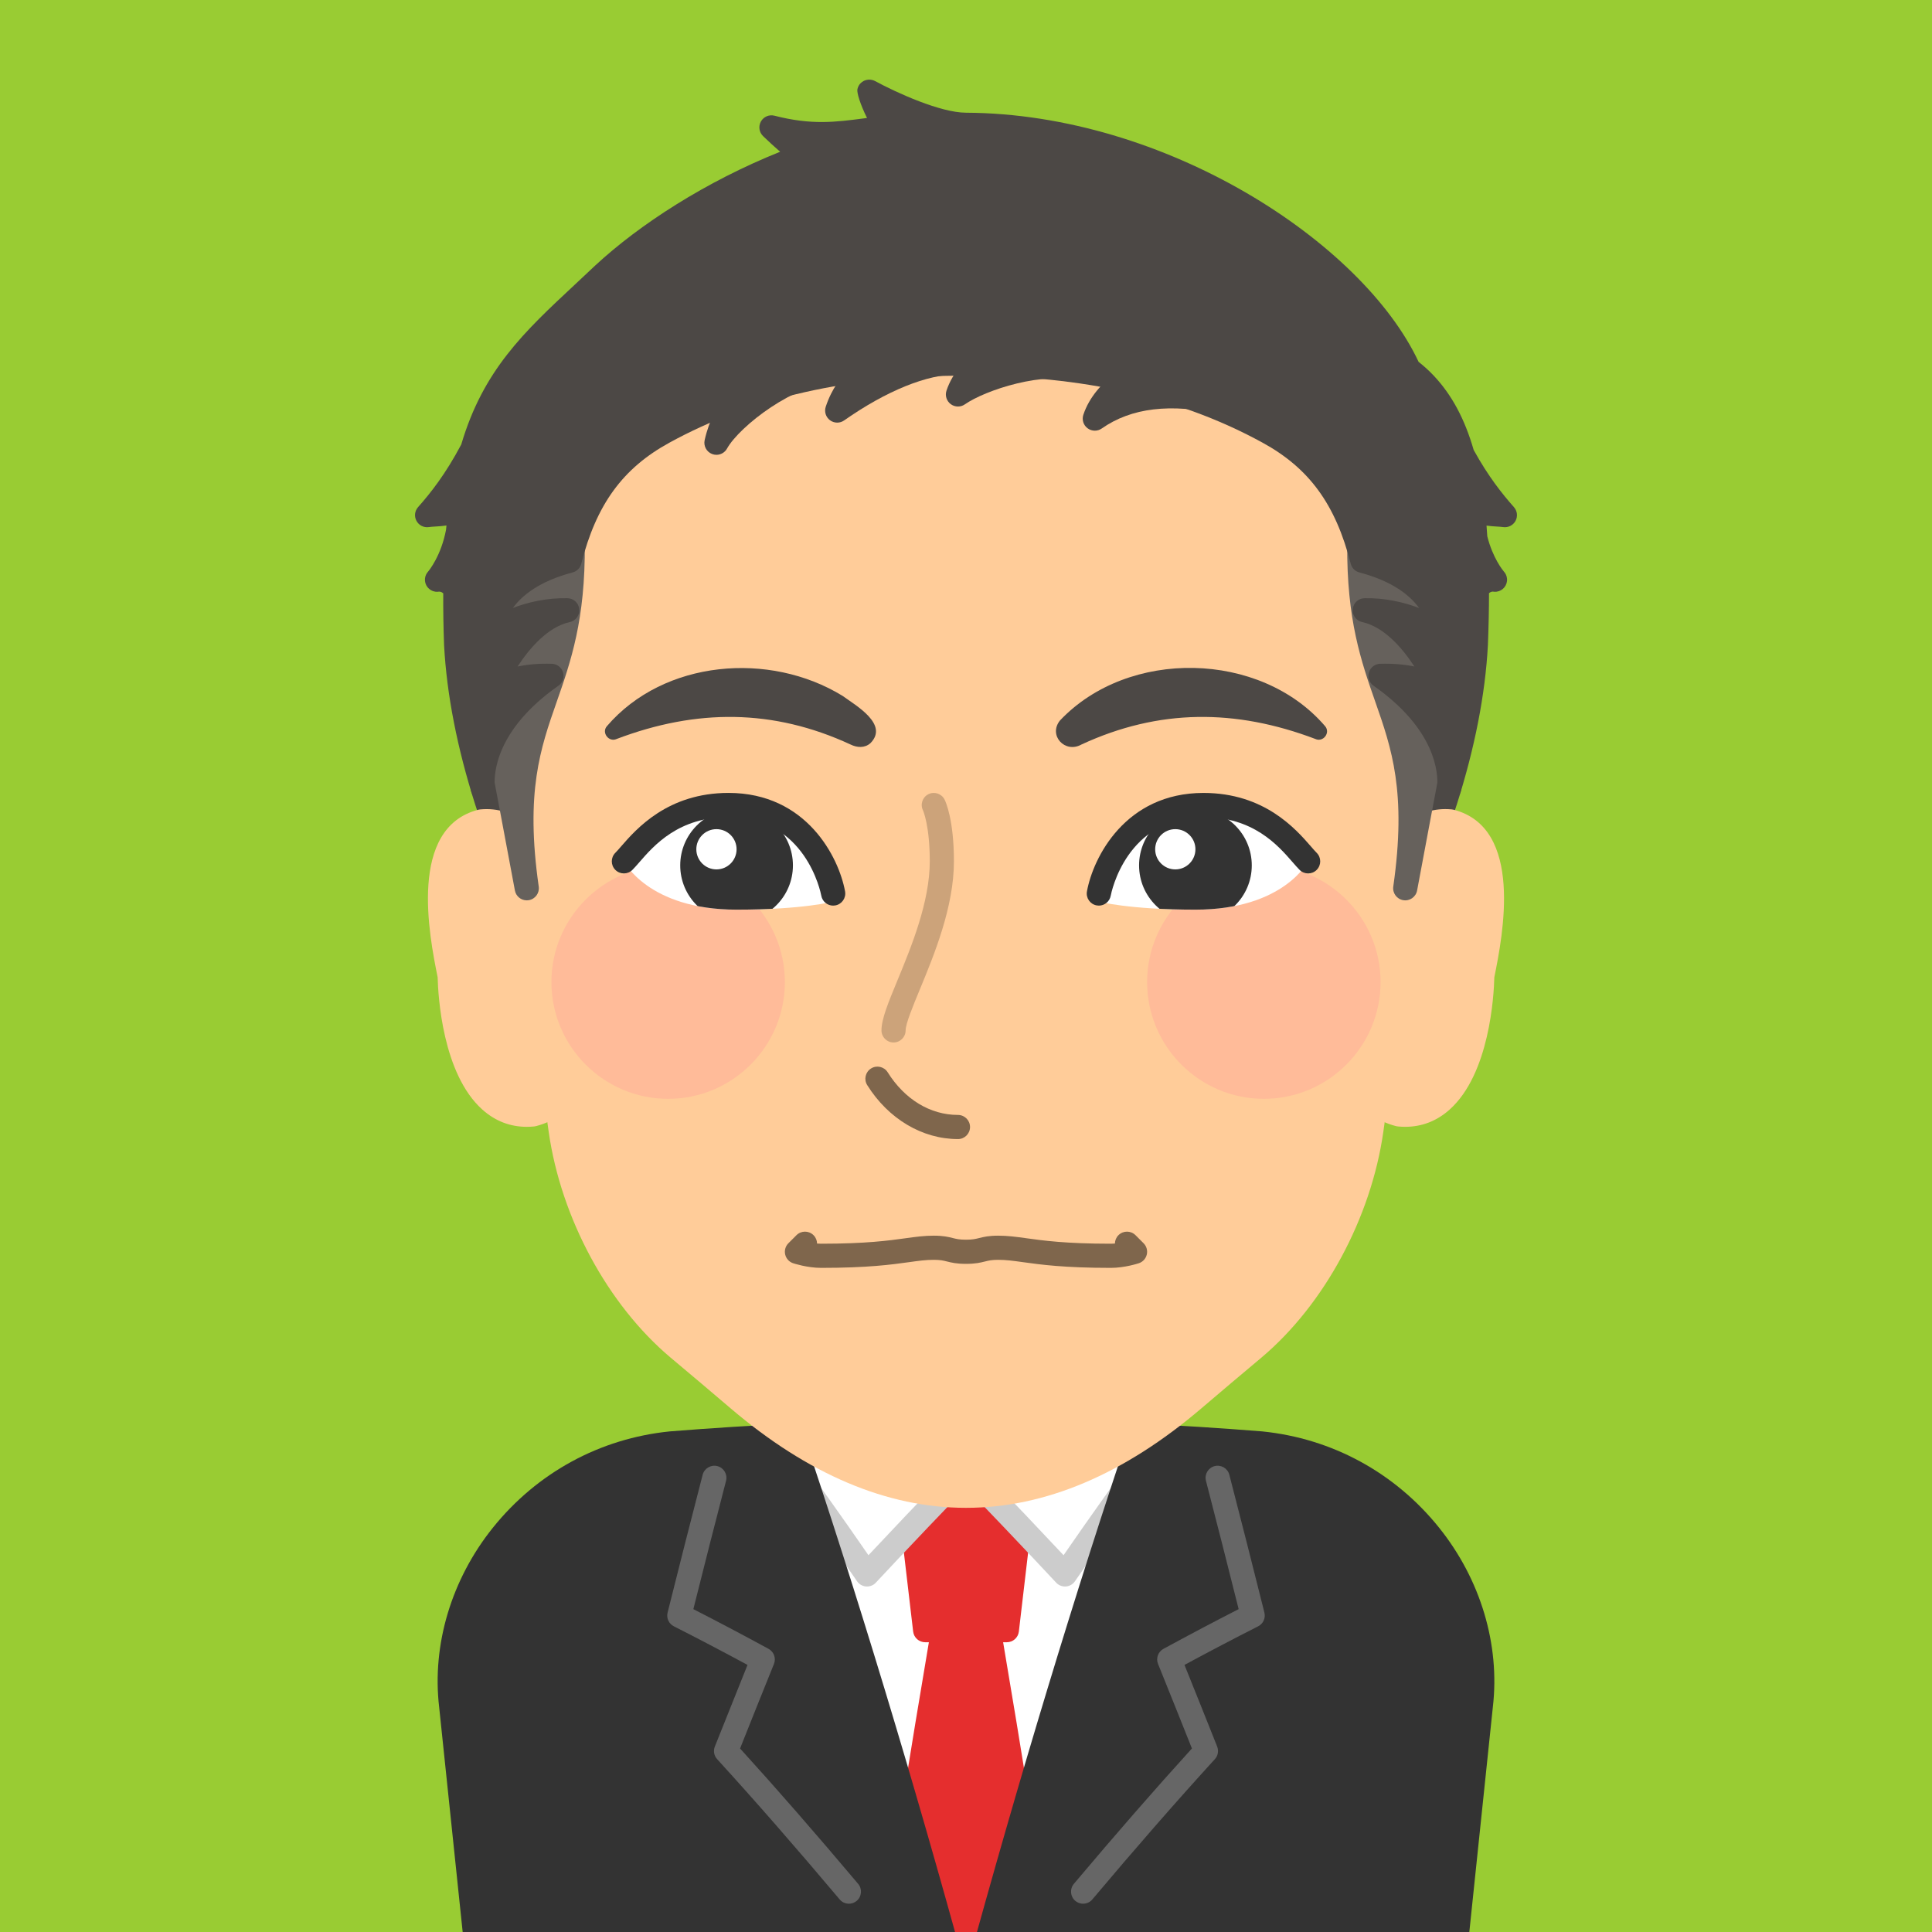 <?xml version="1.0" encoding="UTF-8"?><svg id="_2025-07-02" xmlns="http://www.w3.org/2000/svg" width="240" height="240" xmlns:xlink="http://www.w3.org/1999/xlink" viewBox="0 0 240 240"><defs><style>.cls-1{fill:none;}.cls-2{fill:#66615c;}.cls-3{fill:#9c3;}.cls-4{fill:#ccc;}.cls-5{clip-path:url(#clippath-1);}.cls-6{fill:#fb9;}.cls-7{fill:#fff;}.cls-8{fill:#666;}.cls-9{fill:#4c4845;}.cls-10{fill:#cca37a;}.cls-11{fill:#e52e2e;}.cls-12{fill:#333;}.cls-13{fill:#fc9;}.cls-14{fill:#7f664c;}.cls-15{clip-path:url(#clippath);}</style><clipPath id="clippath"><path class="cls-1" d="M162.5,107c-1.628-1.628-5-7-13-7-11,0-13,12-13,12,0,0,3.716,1,12,1,11,0,14-6,14-6Z"/></clipPath><clipPath id="clippath-1"><path class="cls-1" d="M77.5,107c1.628-1.628,5-7,13-7,11,0,13,12,13,12,0,0-3.716,1-12,1-11,0-14-6-14-6Z"/></clipPath></defs><rect class="cls-3" x="0" width="240" height="240"/><path class="cls-7" d="M181.805,242.073c-40.952,6.321-82.658,6.321-123.611,0-1.048-10.025-2.097-20.051-3.145-30.076-1.888-16.111,10.684-31.919,28.204-33.686,24.454-1.966,49.039-1.966,73.493 0,17.52,1.768,30.092,17.576,28.204,33.686-1.048,10.025-2.097,20.051-3.145,30.076Z"/><path class="cls-11" d="M131.053,244.152c-2.037-13.464-4.202-26.929-6.441-40.148.153 0.0.306-.001.459,0h.005c.762,0,1.402-.57,1.49-1.327.719-6.21,1.456-12.415,2.21-18.614.051-.423-.08-.848-.36-1.168s-.684-.507-1.109-.513c-4.848-.062-9.766-.062-14.613,0-.426.006-.829.192-1.109.513s-.411.745-.36,1.168c.754,6.199,1.491,12.404,2.21,18.614.088.757.729,1.327,1.49,1.327h.005c.153-.001.306 0.0.459,0-2.239,13.22-4.404,26.685-6.441,40.148-.064.427.058.86.336,1.19.277.33.684.524,1.114.534,3.187.069,6.395.104,9.603.104s6.416-.035,9.603-.104c.431-.01.837-.204,1.114-.534.278-.33.4-.764.336-1.19Z"/><path class="cls-7" d="M120,182.668c4.171,4.276,8.271,8.601,12.298,12.913,4.202-6.134,8.506-12.181,12.911-18.051-8.461,1.444-16.867,3.194-25.209,5.138Z"/><path class="cls-4" d="M132.298,197.081c-.414,0-.812-.171-1.096-.477-4.515-4.833-8.53-9.049-12.276-12.89-.378-.387-.518-.948-.365-1.468.151-.52.572-.917,1.099-1.04,9.048-2.107,17.322-3.794,25.298-5.155.608-.105,1.213.174,1.532.697.32.523.288,1.19-.08,1.682-4.147,5.527-8.479,11.583-12.874,17.998-.257.375-.671.614-1.124.648-.038.003-.076.004-.113.004ZM122.931,183.532c2.862,2.959,5.894,6.146,9.188,9.662,3.269-4.739,6.498-9.273,9.637-13.533-5.999,1.088-12.209,2.365-18.824,3.871Z"/><path class="cls-7" d="M120,182.668c-4.171,4.276-8.271,8.601-12.298,12.913-4.202-6.134-8.506-12.181-12.911-18.051,8.461,1.444,16.867,3.194,25.209,5.138Z"/><path class="cls-4" d="M107.702,197.081c-.037,0-.075-.001-.113-.004-.453-.034-.867-.273-1.124-.648-4.396-6.415-8.727-12.471-12.874-17.998-.368-.491-.4-1.158-.08-1.682s.926-.803,1.532-.697c7.976,1.361,16.25,3.048,25.298,5.155.526.123.947.521,1.099,1.04.152.52.013,1.081-.365,1.468-3.746,3.841-7.762,8.057-12.276,12.89-.284.306-.682.477-1.096.477ZM98.245,179.661c3.139,4.26,6.368,8.794,9.637,13.533,3.294-3.516,6.325-6.703,9.188-9.662-6.615-1.506-12.825-2.783-18.824-3.871Z"/><path class="cls-12" d="M178.765,189.768c-5.49-6.834-13.292-11.079-21.969-11.954l-.01-.001c-5.229-.42-10.529-.755-15.753-.993l-.376-.018-.12.357c-7.016,20.82-13.92,43.621-20.537,67.776-6.617-24.155-13.521-46.956-20.537-67.776l-.12-.357-.376.018c-5.224.238-10.523.573-15.753.993l-.01.001c-8.677.875-16.479,5.12-21.969,11.954-5.154,6.416-7.59,14.539-6.683,22.281l3.185,30.46.381.059c20.195,3.117,40.792,4.708,61.229,4.741l-.002.006h1.309l-.002-.006c20.438-.033,41.034-1.624,61.229-4.741l.381-.059,3.185-30.453c.907-7.749-1.528-15.872-6.683-22.288Z"/><path class="cls-8" d="M134.546,236.486c-.341,0-.684-.116-.966-.353-.633-.534-.714-1.48-.181-2.114,5.268-6.253,10.073-11.763,14.667-16.817-1.38-3.469-2.783-6.972-4.209-10.499-.286-.707.004-1.517.675-1.881,3.264-1.773,6.331-3.393,9.338-4.93-1.341-5.354-2.705-10.711-4.061-15.939-.208-.802.273-1.62,1.076-1.828.803-.203,1.621.274,1.828,1.076,1.455,5.613,2.921,11.374,4.356,17.123.17.679-.152,1.385-.776,1.701-2.963,1.502-5.968,3.077-9.153,4.796,1.375,3.408,2.729,6.792,4.061,10.145.211.533.101,1.141-.286,1.564-4.759,5.214-9.737,10.913-15.221,17.423-.297.352-.721.533-1.148.533Z"/><path class="cls-8" d="M105.454,236.486c-.428,0-.852-.182-1.148-.533-5.483-6.51-10.462-12.209-15.221-17.423-.387-.424-.497-1.031-.286-1.564,1.332-3.353,2.686-6.736,4.061-10.145-3.186-1.719-6.19-3.294-9.153-4.796-.624-.316-.946-1.022-.776-1.701,1.436-5.749,2.901-11.51,4.356-17.123.207-.803,1.028-1.281,1.828-1.076.803.208,1.284,1.026,1.076,1.828-1.355,5.229-2.72,10.585-4.061,15.939,3.007,1.537,6.074,3.156,9.338,4.93.671.364.961,1.174.675,1.881-1.426,3.527-2.829,7.03-4.209,10.499,4.594,5.055,9.399,10.564,14.667,16.817.533.634.452,1.58-.181,2.114-.282.236-.625.353-.966.353Z"/><path class="cls-9" d="M188.068,62.998c-1.457-1.646-3.162-3.766-5.003-7.1-1.114-3.873-2.731-6.854-4.925-9.194-.591-.631-1.232-1.213-1.918-1.755-6.972-14.878-31.437-30.833-56.218-30.948h-0c-3.189-.009-8.602-2.473-11.296-3.928-.703-.379-1.592-.152-2.007.527-.092.148-.156.312-.191.483-.091.447.364,1.897,1.194,3.573-.084.011-.171.022-.254.033-3.706.486-6.631.87-11.244-.316-.657-.171-1.35.126-1.683.718-.332.594-.225,1.337.264,1.811.702.681,1.417,1.332,2.125,1.949-9.241,3.705-17.469,9.026-22.983,14.141-.854.811-1.688,1.588-2.498,2.343-6.36,5.93-11.402,10.643-14.132,19.879-1.983,3.734-3.816,6.033-5.367,7.783-.417.471-.496,1.151-.198,1.705.297.554.904.865,1.531.775.263-.037.557-.054.863-.073.406-.024.861-.055,1.331-.125-.016.173-.034.343-.049.518-.598,3.203-2.107,5.062-2.224,5.199-.221.238-.366.549-.396.896-.065.791.497,1.497,1.283,1.609.156.021.3.021.454-.005.039-.006.275-.017.532.205.001.001.002.002.003.003-.013,2.023.017,4.16.104,6.455.652,12.279,5.287,26.8,13.05,40.886.133.241.229.414.281.515.092.232.242.443.445.609.274.225.611.339.95.339.281,0,.563-.079.812-.239,8.546-5.508,17.433-11.304,26.841-17.44,17.852-11.643,37.413-24.399,56.938-36.635-.243,17.883-.989,35.815-2.255,53.577-.03.426.122.846.421,1.152.282.291.671.454,1.075.454.021,0,.043,0,.064-.001,5.475-.234,10.997-.527,16.412-.871.479-.03.913-.287,1.17-.691.052-.081.096-.167.13-.255.053-.101.148-.273.281-.514,7.764-14.086,12.398-28.606,13.051-40.906.09-2.285.136-4.433.138-6.459.245-.196.456-.194.482-.186.155.026.317.029.473.008.786-.112,1.349-.818,1.283-1.609-.029-.348-.175-.659-.396-.897-.109-.128-1.381-1.679-2.057-4.38-.029-.444-.057-.892-.093-1.321.425.057.839.088,1.208.11.307.02.601.036.863.073.622.089,1.234-.222,1.531-.775.298-.554.219-1.233-.198-1.704Z"/><path class="cls-13" d="M59.646,100.548c-.077.008-.153.021-.229.04-8.736,2.247-6.105,15.604-5.051,20.81.056,2.267.587,12.013,5.569,16.452,1.587,1.414,3.437,2.128,5.507,2.128.3,0,.603-.016.911-.045.077-.008.154-.021.23-.041,2.376-.613,4.165-2.01,5.318-4.151,3.164-5.875.329-15.217-.394-17.366-.789-5.251-2.86-18.679-11.863-17.826Z"/><path class="cls-13" d="M180.583,100.588c-.075-.019-.151-.032-.229-.04-8.951-.872-11.073,12.575-11.863,17.826-.723,2.149-3.557,11.49-.394,17.366,1.153,2.142,2.942,3.538,5.318,4.151.076.02.152.033.23.041.309.029.612.045.911.045,2.071,0,3.921-.714,5.507-2.128,4.982-4.438,5.514-14.186,5.569-16.452,1.055-5.205,3.686-18.562-5.051-20.81Z"/><path class="cls-13" d="M167.577,48.581c-10.946-12.984-28.285-20.475-47.583-20.55-19.286.075-36.625,7.565-47.571,20.55-9.854,11.689-13.827,26.806-11.192,42.523l6.932,49.515c1.533,10.704,7.326,21.436,15.122,28.012,2.518,2.107,4.996,4.203,7.438,6.287,9.628,8.221,19.466,12.389,29.238,12.389h.076c9.776,0,19.615-4.168,29.242-12.389,2.441-2.084,4.92-4.18,7.438-6.287l.004-.004c7.792-6.571,13.585-17.304,15.119-28.013l6.925-49.47c2.641-15.758-1.332-30.874-11.187-42.563Z"/><path class="cls-2" d="M168.626,49.14c-11.201-13.335-28.923-21.029-48.632-21.108-19.697.079-37.419,7.773-48.62,21.108-9.789,11.654-13.728,26.56-11.086,42,1.24,6.489,2.465,12.982,3.675,19.479.134.721.763,1.226,1.473,1.226.081,0,.163-.006.245-.02.806-.133,1.357-.885,1.242-1.692-1.683-11.76.216-17.186,2.226-22.93,1.757-5.021,3.572-10.213,3.494-19.617-.077-6.343,3.014-11.836,8.272-14.696,9.669-5.283,23.912-8.313,39.078-8.313h.007c15.172.001,29.418,3.031,39.088,8.314,5.257,2.859,8.348,8.353,8.27,14.701-.078,9.397,1.738,14.589,3.494,19.61,2.01,5.745,3.908,11.172,2.226,22.931-.115.808.437,1.56,1.242,1.692.801.134,1.569-.402,1.718-1.206,1.21-6.496,2.435-12.989,3.68-19.507,2.637-15.412-1.302-30.318-11.091-41.972Z"/><path class="cls-9" d="M170.73,48.968c-11.556-13.876-30.044-21.887-50.737-21.978-20.68.091-39.168,8.102-50.725,21.979-10.334,12.411-14.378,28.427-11.393,45.056l.611,4.083c.069.464.352.868.763,1.094.224.123.472.185.721.185.208,0,.417-.043.612-.131.579-.259.929-.942.879-1.575-.122-1.544.089-7.01,7.907-12.497.529-.371.761-1.039.576-1.657-.186-.619-.746-1.05-1.392-1.069-1.649-.054-3.069.093-4.256.337,1.512-2.32,3.793-4.936,6.484-5.518.743-.16,1.249-.851,1.177-1.607-.071-.757-.698-1.34-1.458-1.358-2.559-.059-4.917.496-6.779,1.206,1.125-1.553,3.281-3.317,7.416-4.409.527-.139.937-.553,1.071-1.08,1.874-7.372,5.155-11.873,10.974-15.051,10.219-5.597,22.256-8.316,36.805-8.316.013.001.023.001.033,0,14.541,0,26.579,2.721,36.799,8.317,5.815,3.176,9.097,7.677,10.972,15.05.135.527.544.941,1.071,1.08,4.144,1.095,6.301,2.864,7.424,4.419-1.871-.711-4.231-1.269-6.787-1.216-.76.019-1.387.602-1.458,1.358-.072.757.434,1.447,1.177,1.607,2.691.582,4.972,3.196,6.483,5.517-1.23-.25-2.658-.387-4.255-.336-.646.02-1.206.45-1.392,1.069-.185.618.047,1.286.576,1.657,7.819,5.487,8.029,10.953,7.907,12.498-.051.643.311,1.333.904,1.585.425.182.914.155,1.319-.071s.683-.628.751-1.087l.604-4.041c2.992-16.671-1.052-32.688-11.387-45.099Z"/><path class="cls-6" d="M157,107.5c-7.995,0-14.5,6.505-14.5,14.5s6.505,14.5,14.5,14.5,14.5-6.505,14.5-14.5-6.505-14.5-14.5-14.5Z"/><path class="cls-6" d="M83,107.5c-7.995,0-14.5,6.505-14.5,14.5s6.505,14.5,14.5,14.5,14.5-6.505,14.5-14.5-6.505-14.5-14.5-14.5Z"/><path class="cls-10" d="M111,129.5c-.828,0-1.5-.672-1.5-1.5,0-1.414.834-3.431,1.987-6.223,1.693-4.098,4.013-9.709,4.013-14.777,0-4.446-.833-6.312-.842-6.329-.37-.741-.07-1.642.671-2.013.743-.368,1.643-.069,2.013.671.118.237,1.158,2.467,1.158,7.671,0,5.663-2.45,11.593-4.24,15.923-.865,2.094-1.76,4.259-1.76,5.077,0,.828-.672,1.5-1.5,1.5Z"/><path class="cls-14" d="M119,141.5c-4.431,0-8.645-2.506-11.271-6.704-.439-.702-.227-1.628.476-2.067.699-.439,1.629-.228,2.067.476,2.106,3.365,5.288,5.296,8.729,5.296.828,0,1.5.672,1.5,1.5s-.672,1.5-1.5,1.5Z"/><g class="cls-15"><circle class="cls-7" cx="148.5" cy="107.5" r="20"/><circle class="cls-12" cx="148.5" cy="107.5" r="7"/><circle class="cls-7" cx="146" cy="105.5" r="2.5"/></g><path class="cls-12" d="M136.501,112.498c-.09,0-.181-.008-.273-.025-.812-.149-1.352-.928-1.203-1.741.769-4.23,4.784-12.231,14.476-12.231,7.563,0,11.464,4.482,13.338,6.637.277.319.515.595.723.803.586.586.586,1.535,0,2.121s-1.535.586-2.121,0c-.248-.248-.534-.574-.865-.955-1.824-2.097-4.877-5.605-11.074-5.605-9.583,0-11.45,9.373-11.525,9.772-.135.721-.765,1.226-1.474,1.226Z"/><g class="cls-5"><circle class="cls-7" cx="91.5" cy="107.5" r="20"/><circle class="cls-12" cx="91.5" cy="107.5" r="7"/><circle class="cls-7" cx="89" cy="105.5" r="2.5"/></g><path class="cls-12" d="M103.498,112.5c-.71,0-1.34-.506-1.473-1.228h0c-.075-.399-1.942-9.772-11.525-9.772-6.197,0-9.25,3.509-11.074,5.605-.331.381-.617.707-.865.955-.586.586-1.535.586-2.121,0s-.586-1.535,0-2.121c.208-.208.445-.483.723-.803,1.874-2.154,5.774-6.637,13.338-6.637,9.691,0,13.707,8.001,14.476,12.231.148.815-.393,1.596-1.207,1.744-.091.017-.182.024-.271.024Z"/><path class="cls-9" d="M131.665,89.511c8.483-8.986,24.9-8.678,32.941.693.706.819-.24,2.045-1.211,1.592-9.895-3.75-19.442-3.766-29.059.693-2.037,1.142-4.14-1.132-2.671-2.978h0Z"/><path class="cls-9" d="M105.665,92.489c-9.621-4.461-19.165-4.442-29.059-.693-.971.454-1.922-.785-1.211-1.592,7.078-8.242,20.207-9.328,29.282-3.754,1.642,1.196,5.763,3.527,3.458,5.863-.724.645-1.678.564-2.47.176h0Z"/><path class="cls-9" d="M152,50c-8.841-1.953-13.461.222-16,2,1.31-3.953,6-6,6-6"/><path class="cls-9" d="M136,53.5c-.315,0-.63-.1-.896-.297-.519-.386-.731-1.061-.528-1.675,1.503-4.536,6.607-6.809,6.824-6.903.76-.331,1.644.016,1.975.775.331.759-.016,1.643-.775,1.975-.014.006-.612.275-1.406.785,3.22-.684,6.907-.558,11.13.375.81.179,1.32.979,1.142,1.788-.178.809-.978,1.322-1.788,1.142-6.29-1.39-11.138-.813-14.816,1.764-.259.182-.56.271-.86.271Z"/><path class="cls-9" d="M135,46c-5.555-1.693-13.461,1.222-16,3,1.31-3.953,6-6,6-6"/><path class="cls-9" d="M119,50.5c-.315,0-.63-.1-.896-.297-.519-.386-.731-1.061-.528-1.675,1.503-4.536,6.607-6.809,6.824-6.903.759-.33,1.643.016,1.975.775.331.759-.016,1.643-.775,1.975-.013.006-.527.237-1.234.677,3.525-1.015,7.701-1.515,11.072-.486.792.241,1.239,1.079.997,1.872s-1.085,1.24-1.872.997c-4.828-1.471-12.245,1.074-14.702,2.794-.259.182-.56.271-.86.271Z"/><path class="cls-9" d="M119,45c-6,0-12.461,4.222-15,6,1.31-3.953,4-5,4-5"/><path class="cls-9" d="M104,52.5c-.315,0-.63-.1-.896-.297-.519-.386-.731-1.061-.528-1.675,1.514-4.57,4.743-5.873,4.88-5.926.77-.302,1.642.08,1.941.854.07.181.104.366.103.549,3.007-1.439,6.31-2.505,9.5-2.505.828,0,1.5.672,1.5,1.5s-.672,1.5-1.5,1.5c-3.844,0-8.865,2.034-14.14,5.729-.259.182-.56.271-.86.271Z"/><path class="cls-9" d="M104,46c-6,0-13.337,6-15,9,.997-4.5,4-7,4-7"/><path class="cls-9" d="M89,56.5c-.178,0-.357-.031-.531-.098-.697-.264-1.095-.999-.934-1.727,1.096-4.943,4.366-7.713,4.505-7.828.638-.531,1.584-.443,2.112.192.196.235.308.513.339.795,2.921-1.884,6.344-3.335,9.509-3.335.828,0,1.5.672,1.5,1.5s-.672,1.5-1.5,1.5c-5.183,0-12.168,5.483-13.688,8.227-.271.489-.781.773-1.312.773Z"/><path class="cls-14" d="M138,157.5c-5.81,0-8.765-.41-10.922-.71-1.21-.169-2.084-.29-3.078-.29-.815,0-1.178.091-1.636.205-.553.139-1.18.295-2.364.295s-1.812-.156-2.364-.295c-.458-.114-.82-.205-1.636-.205-.994,0-1.868.121-3.078.29-2.157.3-5.112.71-10.922.71-1.724,0-3.403-.554-3.475-.577-.493-.164-.866-.572-.985-1.078s.031-1.038.399-1.405l1-1c.586-.586,1.535-.586,2.121,0,.288.287.434.663.439,1.039.165.014.333.021.5.021,5.602,0,8.438-.395,10.509-.682,1.229-.171,2.289-.318,3.491-.318,1.185,0,1.812.156,2.364.295.458.114.82.205,1.636.205s1.178-.091,1.636-.205c.553-.139,1.18-.295,2.364-.295,1.202,0,2.263.147,3.491.318,2.07.287,4.907.682,10.509.682.167,0,.335-.008.5-.021.006-.376.151-.752.439-1.039.586-.586,1.535-.586,2.121,0l1,1c.368.367.519.899.399,1.405s-.492.914-.985,1.078c-.071.023-1.751.577-3.475.577Z"/></svg>